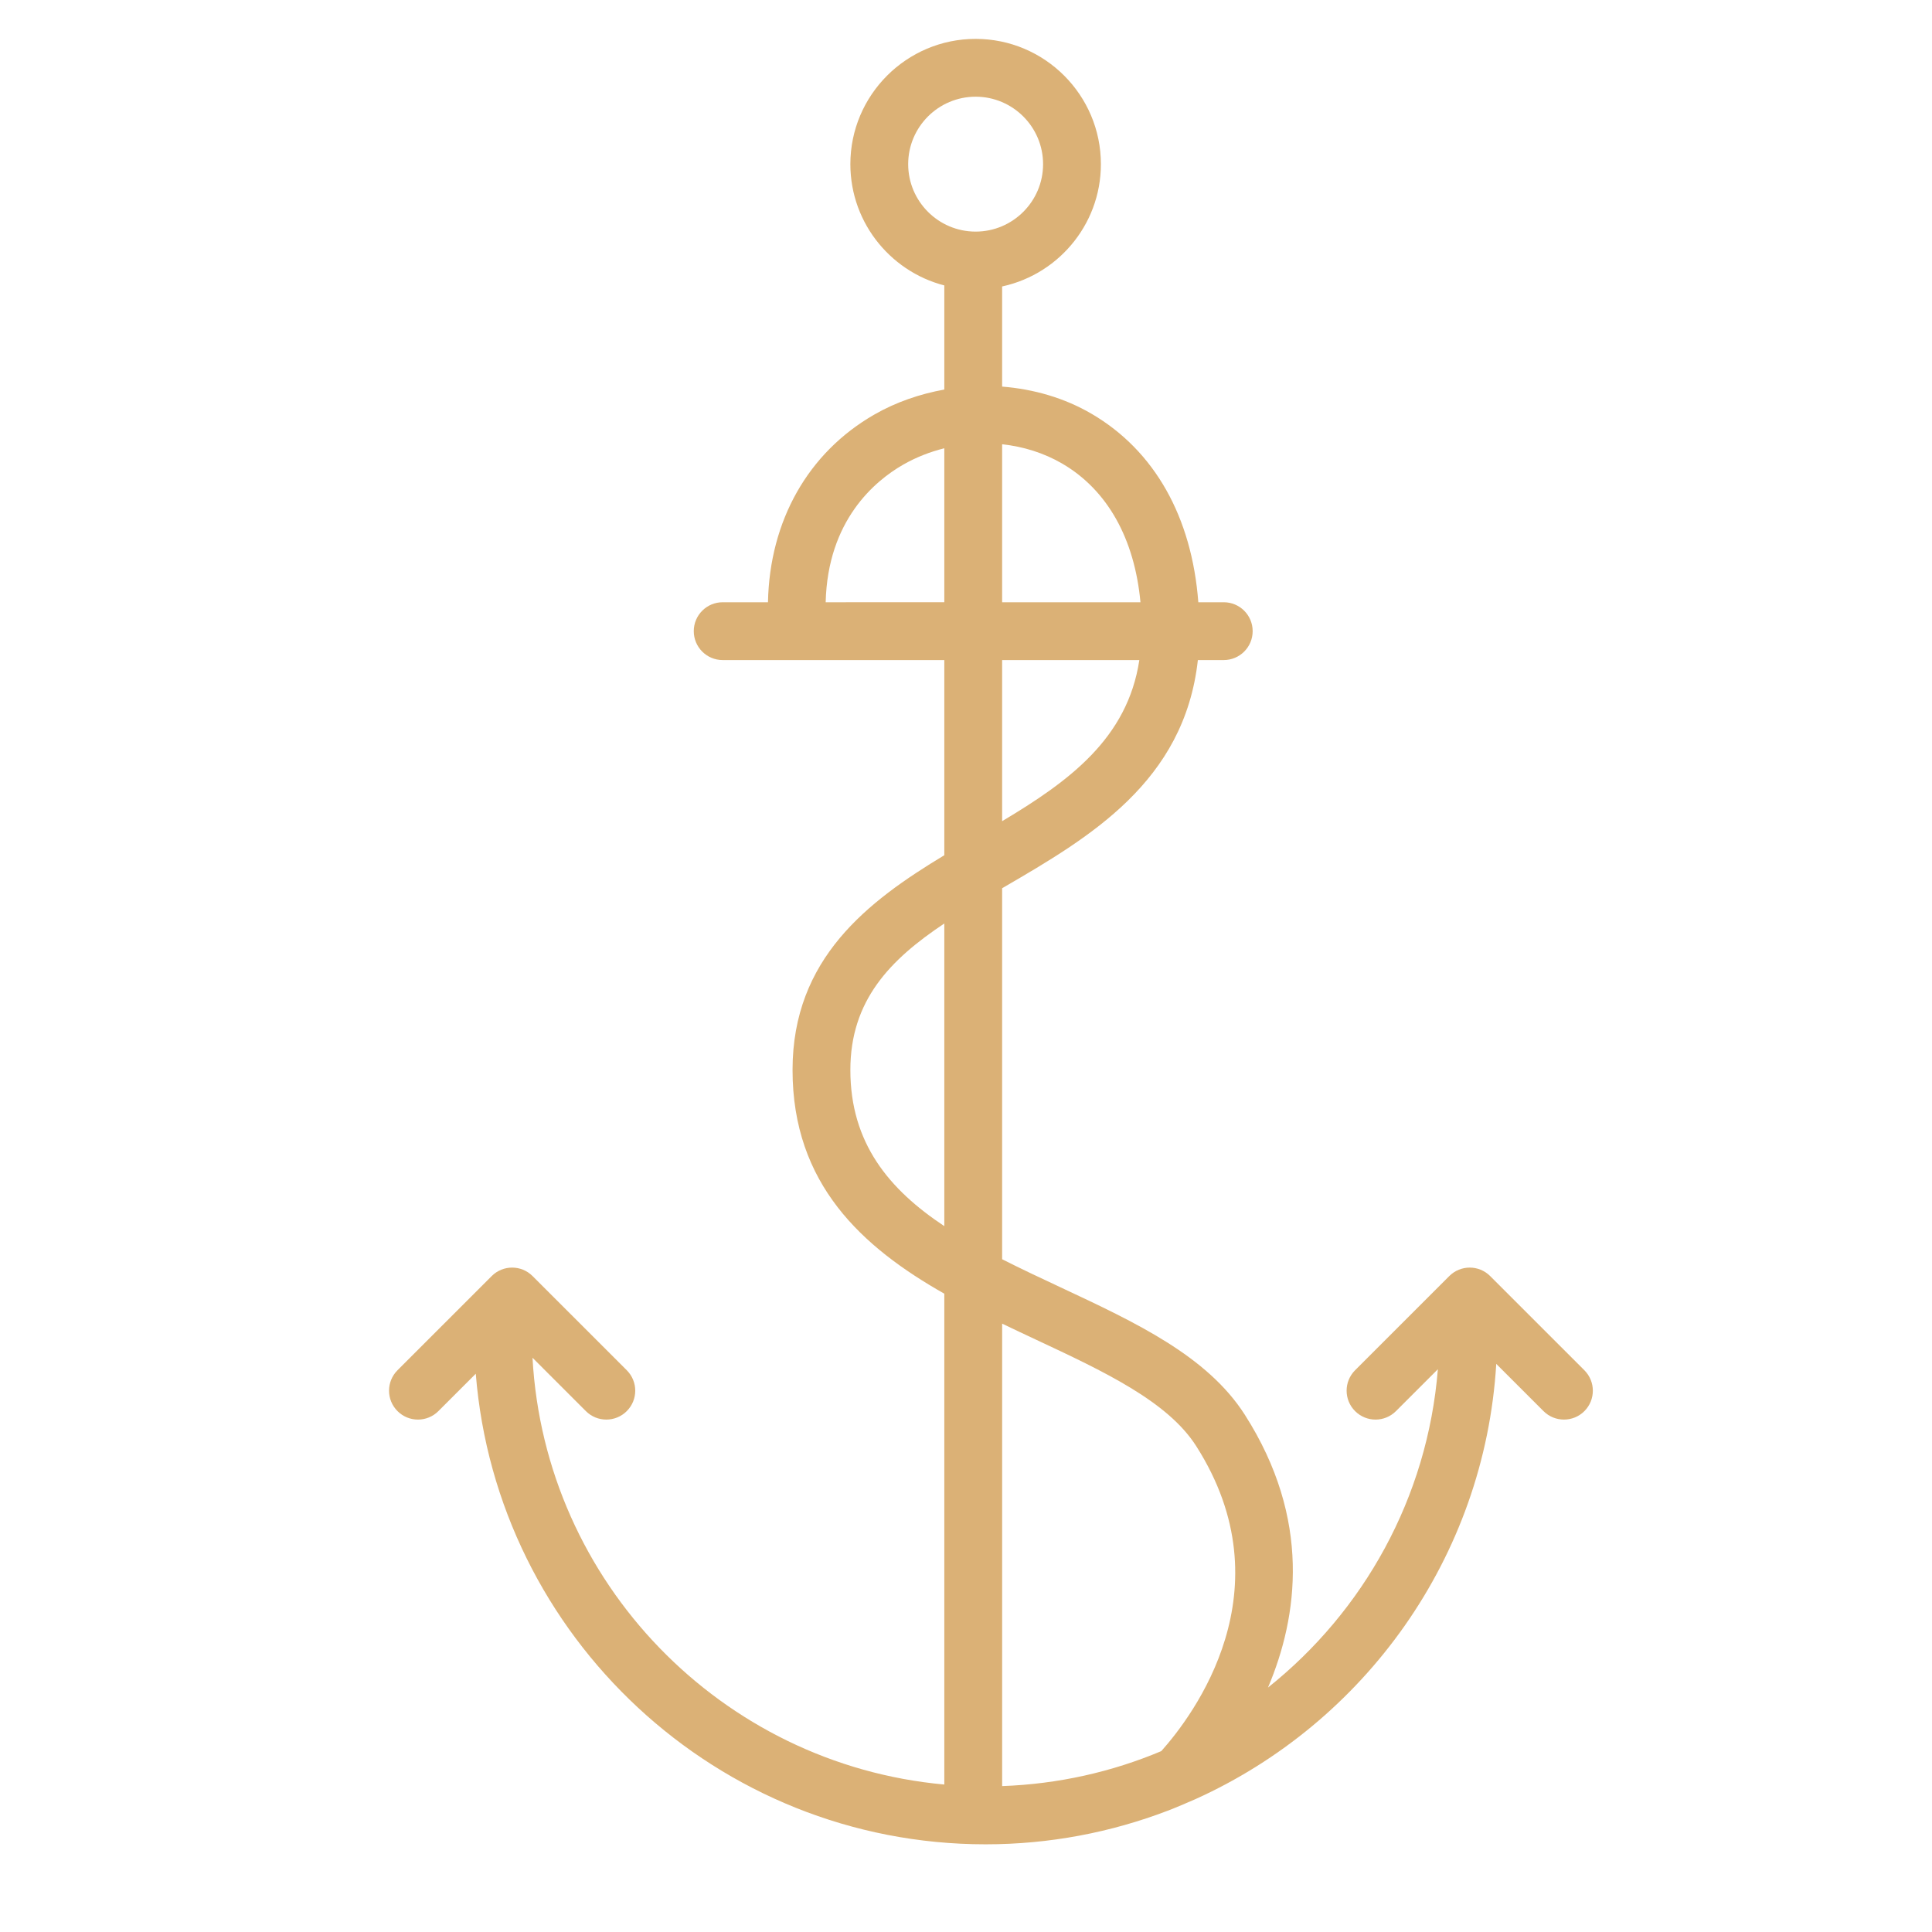 <?xml version="1.0" encoding="UTF-8"?> <svg xmlns="http://www.w3.org/2000/svg" width="280" height="280" viewBox="0 0 280 280" fill="none"> <path d="M229.618 198.586L215.966 184.937C214.329 183.3 211.679 183.3 210.042 184.937L196.39 198.586C194.753 200.223 194.753 202.874 196.39 204.51C198.027 206.147 200.677 206.147 202.314 204.51L208.386 198.441C206.892 217.084 197.596 233.549 183.768 244.573C188.131 234.281 190.089 220.196 180.419 205.052C174.973 196.522 164.65 191.693 153.724 186.579C150.836 185.227 147.978 183.889 145.236 182.496V128.73C145.347 128.666 145.459 128.599 145.571 128.535C157.849 121.382 171.646 113.332 173.604 95.661H177.355C179.668 95.661 181.545 93.787 181.545 91.471C181.545 89.156 179.668 87.282 177.355 87.282H173.669C172.733 74.948 167.359 65.334 158.212 59.977C154.266 57.667 149.799 56.391 145.236 56.028V41.515C145.236 41.515 145.286 41.295 144.526 41.655C153.048 40.166 159.55 32.731 159.55 23.791C159.55 13.781 151.405 5.636 141.395 5.636C131.385 5.636 123.241 13.781 123.241 23.791C123.241 32.516 129.43 39.82 137.65 41.552C137.055 41.116 136.857 41.364 136.857 41.364V56.455C133.332 57.098 129.882 58.262 126.726 60.075C117.104 65.591 111.535 75.487 111.301 87.282H104.737C102.422 87.282 100.547 89.156 100.547 91.471C100.547 93.787 102.422 95.661 104.737 95.661H136.857V123.946C125.774 130.629 114.864 138.913 114.862 155.063C114.859 171.614 124.95 180.742 136.857 187.492V258.628C104.578 255.701 78.96 229.368 77.175 196.776L84.909 204.51C85.728 205.329 86.8 205.736 87.873 205.736C88.945 205.736 90.018 205.329 90.836 204.51C92.473 202.874 92.473 200.223 90.836 198.586L77.184 184.937C75.547 183.3 72.897 183.3 71.26 184.937L57.61 198.586C55.974 200.223 55.974 202.874 57.61 204.51C59.247 206.147 61.898 206.147 63.534 204.51L68.953 199.092C71.997 237.203 103.963 267.292 142.845 267.292C152.132 267.292 161.016 265.56 169.217 262.429C169.624 262.301 172.739 260.985 173.25 260.745C197.711 249.701 215.148 225.779 216.849 197.665L223.697 204.51C224.516 205.329 225.588 205.736 226.661 205.736C227.733 205.736 228.806 205.329 229.624 204.51C231.255 202.874 231.255 200.223 229.618 198.586ZM153.975 67.206C160.502 71.026 164.429 78.073 165.284 87.282H145.236V64.385C148.319 64.72 151.313 65.647 153.975 67.206ZM131.62 23.791C131.62 18.4 136.005 14.015 141.395 14.015C146.786 14.015 151.171 18.4 151.171 23.791C151.171 29.181 146.786 33.566 141.395 33.566C136.005 33.566 131.62 29.181 131.62 23.791ZM119.663 87.282C119.951 75.417 126.777 69.703 130.894 67.342C132.773 66.264 134.79 65.485 136.857 64.966V87.279L119.663 87.282ZM165.122 95.661C163.399 107.042 154.922 113.229 145.236 119.01V95.661H165.122ZM123.241 155.063C123.243 144.994 128.983 139.084 136.857 133.839V177.7C128.871 172.399 123.238 165.69 123.241 155.063ZM150.174 194.168C159.969 198.754 169.217 203.08 173.356 209.566C186.667 230.41 172.951 248.578 168.303 253.785C161.164 256.793 153.386 258.561 145.238 258.854V191.83C146.889 192.626 148.543 193.405 150.174 194.168Z" fill="#DBB176"></path> </svg> 